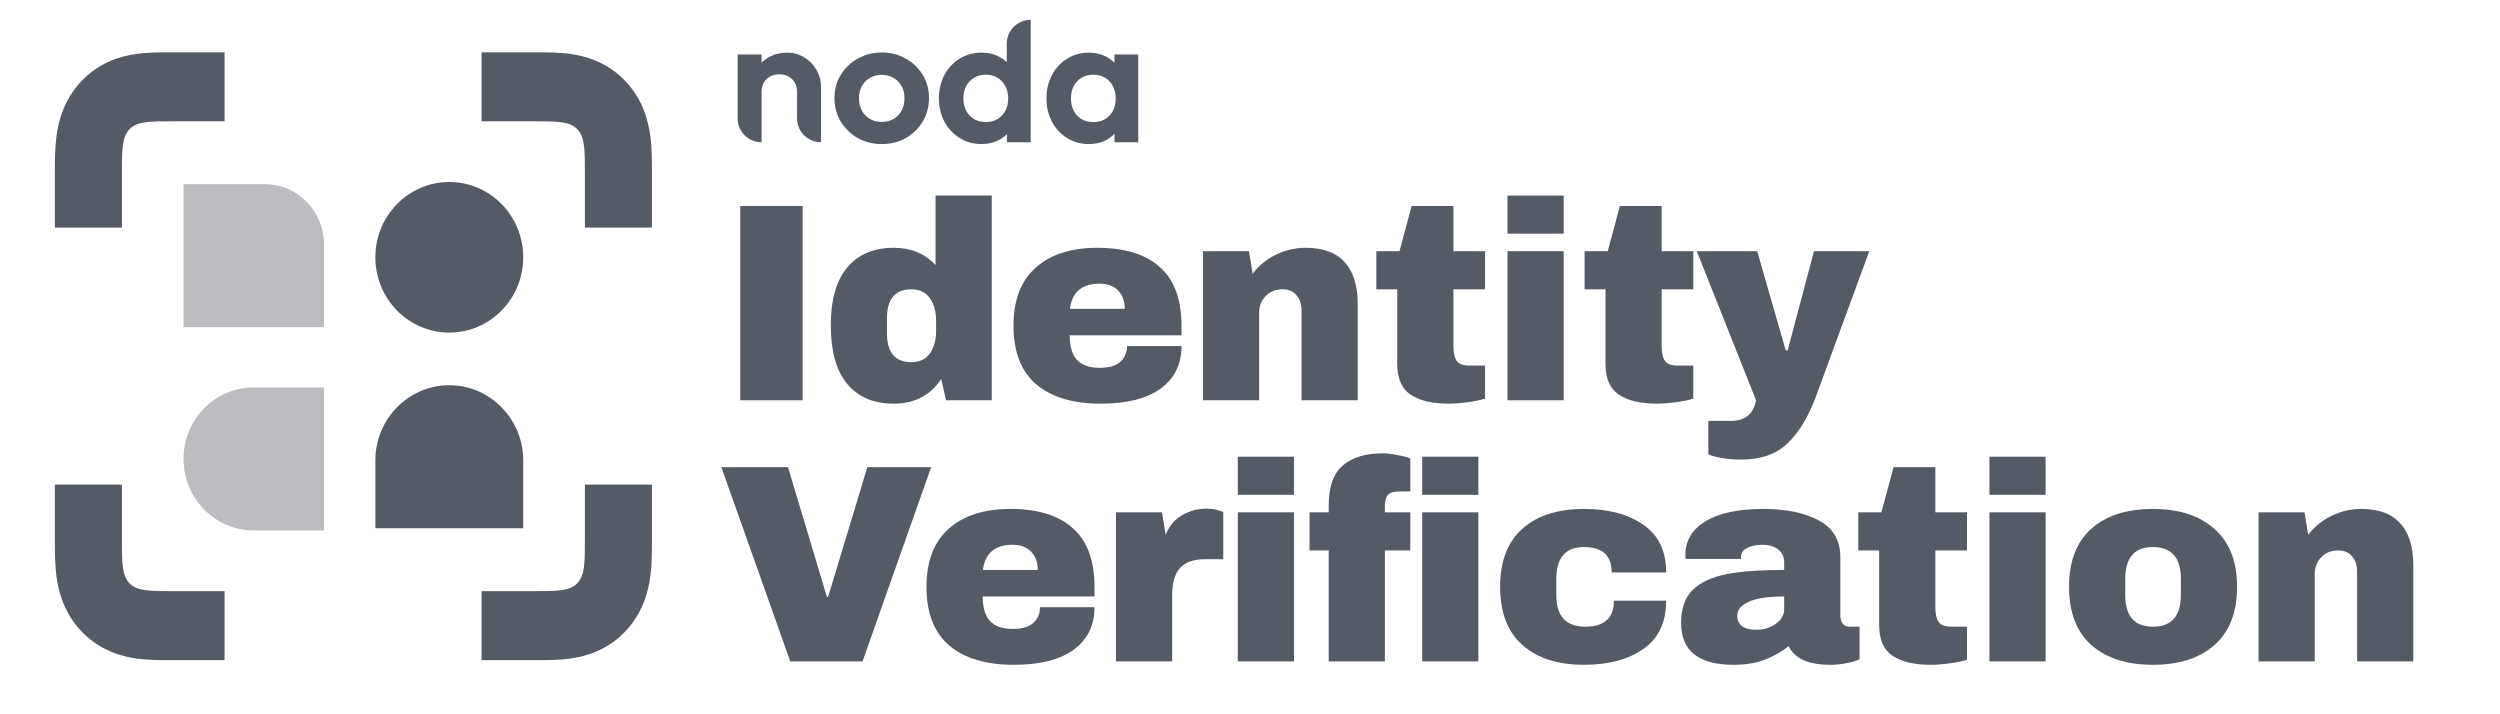 <svg width="154" height="44" viewBox="0 0 154 44" fill="none" xmlns="http://www.w3.org/2000/svg">
<path d="M54.32 8.874C53.772 8.874 53.277 8.751 52.834 8.505C52.398 8.251 52.049 7.912 51.786 7.486C51.531 7.053 51.403 6.572 51.403 6.042C51.403 5.512 51.531 5.038 51.786 4.62C52.041 4.195 52.391 3.859 52.834 3.613C53.277 3.359 53.768 3.232 54.309 3.232C54.865 3.232 55.36 3.359 55.796 3.613C56.239 3.859 56.588 4.195 56.843 4.62C57.098 5.038 57.226 5.512 57.226 6.042C57.226 6.572 57.098 7.053 56.843 7.486C56.588 7.912 56.239 8.251 55.796 8.505C55.36 8.751 54.868 8.874 54.32 8.874ZM54.309 7.509C54.587 7.509 54.831 7.449 55.041 7.329C55.259 7.203 55.424 7.031 55.537 6.814C55.657 6.591 55.717 6.337 55.717 6.053C55.717 5.77 55.657 5.52 55.537 5.303C55.416 5.087 55.251 4.919 55.041 4.8C54.831 4.673 54.587 4.609 54.309 4.609C54.039 4.609 53.798 4.673 53.588 4.8C53.378 4.919 53.213 5.087 53.093 5.303C52.972 5.52 52.912 5.77 52.912 6.053C52.912 6.337 52.972 6.591 53.093 6.814C53.213 7.031 53.378 7.203 53.588 7.329C53.798 7.449 54.039 7.509 54.309 7.509Z" fill="#555B65"/>
<path fill-rule="evenodd" clip-rule="evenodd" d="M63.491 8.762H62.026V8.27C61.884 8.411 61.719 8.53 61.531 8.627C61.216 8.791 60.863 8.874 60.472 8.874C59.969 8.874 59.519 8.75 59.121 8.504C58.723 8.258 58.407 7.922 58.175 7.497C57.95 7.071 57.837 6.594 57.837 6.064C57.837 5.527 57.95 5.045 58.175 4.62C58.407 4.194 58.719 3.859 59.11 3.612C59.508 3.366 59.962 3.243 60.472 3.243C60.863 3.243 61.212 3.321 61.52 3.478C61.708 3.571 61.873 3.687 62.015 3.826V2.687C62.015 1.877 62.676 1.221 63.491 1.221C63.491 3.918 63.491 6.064 63.491 8.762ZM61.441 7.34C61.238 7.459 60.998 7.519 60.72 7.519C60.457 7.519 60.221 7.459 60.011 7.34C59.8 7.213 59.635 7.042 59.515 6.825C59.402 6.601 59.346 6.344 59.346 6.053C59.346 5.769 59.402 5.519 59.515 5.303C59.635 5.086 59.797 4.915 59.999 4.788C60.209 4.661 60.453 4.597 60.731 4.597C61.002 4.597 61.238 4.661 61.441 4.788C61.651 4.907 61.813 5.079 61.925 5.303C62.045 5.519 62.105 5.769 62.105 6.053C62.105 6.344 62.045 6.601 61.925 6.825C61.813 7.042 61.651 7.213 61.441 7.34Z" fill="#555B65"/>
<path fill-rule="evenodd" clip-rule="evenodd" d="M65.735 8.505C66.132 8.752 66.579 8.875 67.075 8.875C67.465 8.875 67.814 8.796 68.122 8.64C68.327 8.53 68.503 8.397 68.651 8.238V8.763H70.116V3.356H68.651V3.876C68.503 3.716 68.327 3.583 68.122 3.479C67.814 3.322 67.465 3.244 67.075 3.244C66.579 3.244 66.132 3.367 65.735 3.614C65.337 3.86 65.025 4.196 64.8 4.621C64.575 5.046 64.462 5.528 64.462 6.065C64.462 6.595 64.575 7.072 64.8 7.498C65.025 7.923 65.337 8.259 65.735 8.505ZM68.347 7.117C68.092 7.386 67.758 7.52 67.345 7.52C67.075 7.52 66.835 7.461 66.624 7.341C66.422 7.214 66.26 7.043 66.14 6.826C66.027 6.602 65.971 6.345 65.971 6.054C65.971 5.77 66.027 5.52 66.14 5.304C66.26 5.08 66.422 4.908 66.624 4.789C66.835 4.662 67.075 4.599 67.345 4.599C67.623 4.599 67.863 4.662 68.066 4.789C68.276 4.908 68.438 5.08 68.55 5.304C68.67 5.52 68.73 5.77 68.73 6.054C68.73 6.487 68.603 6.841 68.347 7.117Z" fill="#555B65"/>
<path d="M49.099 7.296C49.099 8.106 49.759 8.763 50.574 8.763V5.337C50.574 4.972 50.484 4.632 50.304 4.319C50.124 3.998 49.876 3.74 49.561 3.546C49.245 3.345 48.889 3.244 48.491 3.244C48.078 3.244 47.706 3.334 47.376 3.513C47.202 3.609 47.048 3.726 46.914 3.863V3.356H45.438V7.296C45.438 8.106 46.099 8.763 46.914 8.763V5.662C46.914 5.446 46.959 5.255 47.049 5.091C47.147 4.927 47.278 4.8 47.443 4.711C47.608 4.621 47.796 4.576 48.006 4.576C48.329 4.576 48.592 4.677 48.795 4.878C48.998 5.08 49.099 5.341 49.099 5.662V7.296Z" fill="#555B65"/>
<path fill-rule="evenodd" clip-rule="evenodd" d="M13.833 3.222H10.723C10.678 3.222 10.633 3.222 10.585 3.222H10.585C9.957 3.221 9.132 3.22 8.41 3.32C7.514 3.444 6.191 3.788 5.06 4.951C3.93 6.115 3.596 7.477 3.476 8.399C3.379 9.142 3.379 9.992 3.38 10.637V10.639C3.38 10.687 3.38 10.734 3.38 10.78V14.02H7.509V10.78C7.509 9.221 7.509 8.441 7.98 7.957C8.451 7.472 9.208 7.472 10.723 7.472H13.833V3.222ZM36.03 14.02V10.78C36.03 9.221 36.03 8.441 35.559 7.957C35.089 7.472 34.331 7.472 32.816 7.472H29.664V3.222H32.816C32.861 3.222 32.907 3.222 32.954 3.222H32.955C33.582 3.221 34.407 3.22 35.13 3.32C36.025 3.444 37.349 3.788 38.479 4.951C39.609 6.115 39.943 7.477 40.063 8.399C40.161 9.142 40.16 9.992 40.159 10.637L40.159 10.713V10.724V10.78V14.02H36.03ZM29.664 36.415H32.816C34.331 36.415 35.089 36.415 35.559 35.931C36.03 35.446 36.03 34.666 36.03 33.107V29.851H40.159V33.107V33.177L40.159 33.25C40.16 33.895 40.161 34.745 40.063 35.488C39.943 36.41 39.609 37.773 38.479 38.936C37.349 40.099 36.025 40.443 35.13 40.567C34.409 40.667 33.586 40.666 32.959 40.666H32.955C32.907 40.665 32.861 40.665 32.816 40.665H29.664V36.415ZM7.509 29.851V33.107C7.509 34.666 7.509 35.446 7.98 35.931C8.451 36.415 9.208 36.415 10.723 36.415H13.833V40.665H10.723H10.666C10.639 40.665 10.612 40.665 10.585 40.666H10.581C9.954 40.666 9.13 40.667 8.41 40.567C7.514 40.443 6.191 40.099 5.06 38.936C3.93 37.773 3.596 36.41 3.476 35.488C3.379 34.745 3.379 33.895 3.38 33.25C3.38 33.201 3.38 33.153 3.38 33.107V29.851H7.509Z" fill="#555B65"/>
<path d="M32.231 15.849C32.231 18.41 30.192 20.486 27.677 20.486C25.161 20.486 23.122 18.41 23.122 15.849C23.122 13.288 25.161 11.212 27.677 11.212C30.192 11.212 32.231 13.288 32.231 15.849Z" fill="#555B65"/>
<path d="M27.677 23.73C25.161 23.73 23.122 25.807 23.122 28.367V32.541H32.231V28.367C32.231 25.807 30.192 23.73 27.677 23.73Z" fill="#555B65"/>
<path opacity="0.4" d="M11.306 28.271C11.306 25.838 13.243 23.866 15.633 23.866H19.959V32.676H15.633C13.243 32.676 11.306 30.704 11.306 28.271Z" fill="#555B65"/>
<path opacity="0.4" d="M11.306 11.347H16.316C18.328 11.347 19.959 13.007 19.959 15.056V20.157H11.306V11.347Z" fill="#555B65"/>
<path d="M145.458 31.35C146.525 31.35 147.325 31.645 147.858 32.237C148.392 32.828 148.659 33.681 148.659 34.794V40.743H145.197V35.211C145.197 34.817 145.092 34.504 144.884 34.272C144.687 34.028 144.402 33.907 144.032 33.907C143.603 33.907 143.255 34.046 142.988 34.324C142.721 34.602 142.588 34.945 142.588 35.35V40.743H139.126V31.558H141.961L142.187 32.95C142.547 32.463 143.017 32.074 143.596 31.785C144.189 31.494 144.809 31.35 145.458 31.35Z" fill="#555B65"/>
<path d="M132.62 31.35C134.232 31.35 135.496 31.761 136.412 32.585C137.34 33.396 137.804 34.585 137.804 36.151C137.804 37.716 137.34 38.911 136.412 39.734C135.496 40.546 134.232 40.952 132.62 40.952C131.008 40.952 129.744 40.546 128.828 39.734C127.912 38.922 127.454 37.728 127.454 36.151C127.454 34.574 127.912 33.379 128.828 32.567C129.744 31.756 131.008 31.35 132.62 31.35ZM132.62 33.698C131.484 33.698 130.915 34.353 130.915 35.663V36.655C130.915 37.954 131.484 38.603 132.62 38.603C133.768 38.603 134.342 37.954 134.342 36.655V35.663C134.342 34.353 133.768 33.698 132.62 33.698Z" fill="#555B65"/>
<path d="M122.548 30.48V28.132H126.01V30.48H122.548ZM122.548 40.743V31.559H126.01V40.743H122.548Z" fill="#555B65"/>
<path d="M121.167 31.559V33.907H119.218V37.403C119.218 37.821 119.288 38.128 119.427 38.325C119.566 38.511 119.821 38.604 120.192 38.604H121.167V40.639C120.888 40.732 120.529 40.807 120.088 40.865C119.648 40.923 119.265 40.952 118.94 40.952C117.919 40.952 117.131 40.766 116.574 40.395C116.029 40.024 115.756 39.392 115.756 38.499V33.907H114.47V31.559H115.895L116.643 28.775H119.218V31.559H121.167Z" fill="#555B65"/>
<path d="M108.617 31.35C110.021 31.35 111.163 31.587 112.044 32.063C112.926 32.527 113.366 33.286 113.366 34.342V37.925C113.366 38.122 113.413 38.284 113.506 38.412C113.598 38.54 113.737 38.603 113.923 38.603H114.55V40.604C114.514 40.627 114.422 40.668 114.271 40.726C114.132 40.772 113.929 40.818 113.662 40.865C113.395 40.923 113.088 40.952 112.74 40.952C112.068 40.952 111.511 40.853 111.07 40.656C110.641 40.447 110.346 40.163 110.183 39.804C109.742 40.151 109.249 40.43 108.705 40.639C108.16 40.847 107.522 40.952 106.791 40.952C104.634 40.952 103.556 40.094 103.556 38.377C103.556 37.484 103.793 36.806 104.268 36.342C104.756 35.867 105.451 35.542 106.356 35.368C107.26 35.194 108.443 35.107 109.905 35.107V34.655C109.905 34.295 109.777 34.023 109.522 33.837C109.278 33.651 108.96 33.559 108.566 33.559C108.206 33.559 107.892 33.623 107.626 33.75C107.37 33.878 107.243 34.081 107.243 34.359V34.429H103.834C103.822 34.371 103.816 34.289 103.816 34.185C103.816 33.315 104.228 32.625 105.052 32.115C105.887 31.605 107.075 31.35 108.617 31.35ZM109.905 36.742C108.919 36.742 108.188 36.852 107.713 37.073C107.249 37.281 107.017 37.565 107.017 37.925C107.017 38.505 107.412 38.795 108.2 38.795C108.653 38.795 109.047 38.673 109.383 38.429C109.731 38.186 109.905 37.884 109.905 37.525V36.742Z" fill="#555B65"/>
<path d="M97.574 31.35C99.081 31.35 100.299 31.674 101.227 32.324C102.166 32.962 102.635 33.941 102.635 35.264H99.278C99.278 34.22 98.711 33.698 97.574 33.698C96.438 33.698 95.869 34.353 95.869 35.663V36.655C95.869 37.954 96.46 38.603 97.643 38.603C98.826 38.603 99.417 38.07 99.417 37.003H102.635C102.635 38.337 102.166 39.328 101.227 39.978C100.299 40.627 99.081 40.952 97.574 40.952C95.962 40.952 94.698 40.546 93.782 39.734C92.866 38.922 92.407 37.728 92.407 36.151C92.407 34.574 92.866 33.379 93.782 32.567C94.698 31.756 95.962 31.35 97.574 31.35Z" fill="#555B65"/>
<path d="M85.205 27.923C85.437 27.923 85.721 27.958 86.058 28.027C86.394 28.085 86.666 28.155 86.875 28.236V30.271H86.249C85.878 30.271 85.628 30.341 85.501 30.48C85.373 30.619 85.309 30.857 85.309 31.193V31.558H86.875V33.907H85.309V40.743H81.848V33.907H80.665V31.558H81.848V31.176C81.848 29.993 82.138 29.158 82.718 28.671C83.297 28.172 84.127 27.923 85.205 27.923ZM87.606 30.48V28.132H91.067V30.48H87.606ZM87.606 40.743V31.558H91.067V40.743H87.606Z" fill="#555B65"/>
<path d="M76.247 30.48V28.132H79.709V30.48H76.247ZM76.247 40.743V31.559H79.709V40.743H76.247Z" fill="#555B65"/>
<path d="M74.327 31.333C74.594 31.333 74.831 31.368 75.04 31.437C75.249 31.495 75.353 31.53 75.353 31.542V34.447H74.24C73.521 34.447 72.999 34.632 72.674 35.003C72.361 35.374 72.205 35.925 72.205 36.656V40.744H68.743V31.559H71.579L71.805 32.951C72.013 32.417 72.344 32.017 72.796 31.75C73.249 31.472 73.759 31.333 74.327 31.333Z" fill="#555B65"/>
<path d="M62.238 31.35C63.919 31.35 65.201 31.744 66.082 32.532C66.975 33.321 67.421 34.527 67.421 36.151V36.742H60.533C60.533 37.403 60.678 37.902 60.968 38.238C61.269 38.574 61.739 38.742 62.377 38.742C62.957 38.742 63.38 38.621 63.647 38.377C63.925 38.134 64.064 37.809 64.064 37.403H67.421C67.421 38.516 66.998 39.386 66.151 40.012C65.305 40.639 64.07 40.952 62.446 40.952C60.742 40.952 59.42 40.557 58.48 39.769C57.541 38.969 57.071 37.763 57.071 36.151C57.071 34.574 57.529 33.379 58.446 32.567C59.362 31.756 60.626 31.35 62.238 31.35ZM62.377 33.559C61.287 33.559 60.678 34.075 60.55 35.107H63.925C63.925 34.632 63.786 34.255 63.507 33.976C63.241 33.698 62.864 33.559 62.377 33.559Z" fill="#555B65"/>
<path d="M48.679 40.743L44.435 28.775H48.54L50.94 36.777H51.01L53.428 28.775H57.359L53.132 40.743H48.679Z" fill="#555B65"/>
<path d="M111.879 24.379C111.403 25.666 110.818 26.64 110.122 27.301C109.438 27.974 108.475 28.31 107.234 28.31C106.48 28.31 105.814 28.206 105.234 27.997V25.927H106.625C107.495 25.927 108.011 25.504 108.173 24.657L104.521 15.473H108.243L110 21.578H110.122L111.74 15.473H115.149L111.879 24.379Z" fill="#555B65"/>
<path d="M104.307 15.473V17.821H102.359V21.317C102.359 21.735 102.429 22.042 102.568 22.239C102.707 22.425 102.963 22.518 103.333 22.518H104.307V24.553C104.029 24.646 103.67 24.721 103.229 24.779C102.788 24.837 102.405 24.866 102.081 24.866C101.061 24.866 100.271 24.68 99.715 24.309C99.171 23.938 98.898 23.306 98.898 22.413V17.821H97.61V15.473H99.037L99.785 12.69H102.359V15.473H104.307Z" fill="#555B65"/>
<path d="M92.86 14.394V12.046H96.322V14.394H92.86ZM92.86 24.657V15.473H96.322V24.657H92.86Z" fill="#555B65"/>
<path d="M91.479 15.473V17.821H89.531V21.317C89.531 21.735 89.6 22.042 89.739 22.239C89.879 22.425 90.135 22.518 90.505 22.518H91.479V24.553C91.201 24.646 90.841 24.721 90.401 24.779C89.96 24.837 89.578 24.866 89.253 24.866C88.232 24.866 87.444 24.68 86.887 24.309C86.342 23.938 86.07 23.306 86.07 22.413V17.821H84.782V15.473H86.209L86.957 12.69H89.531V15.473H91.479Z" fill="#555B65"/>
<path d="M80.434 15.264C81.501 15.264 82.301 15.559 82.835 16.151C83.368 16.742 83.635 17.595 83.635 18.708V24.657H80.173V19.125C80.173 18.731 80.069 18.418 79.86 18.186C79.663 17.942 79.379 17.821 79.008 17.821C78.579 17.821 78.231 17.96 77.964 18.238C77.698 18.517 77.564 18.859 77.564 19.265V24.657H74.103V15.472H76.938L77.164 16.864C77.523 16.377 77.993 15.988 78.573 15.699C79.165 15.409 79.785 15.264 80.434 15.264Z" fill="#555B65"/>
<path d="M67.597 15.264C69.279 15.264 70.56 15.658 71.441 16.447C72.334 17.235 72.781 18.441 72.781 20.065V20.656H65.892C65.892 21.317 66.037 21.816 66.327 22.152C66.629 22.488 67.098 22.657 67.736 22.657C68.316 22.657 68.739 22.535 69.006 22.291C69.284 22.048 69.424 21.723 69.424 21.317H72.781C72.781 22.43 72.358 23.3 71.511 23.927C70.664 24.553 69.429 24.866 67.806 24.866C66.101 24.866 64.779 24.471 63.84 23.683C62.9 22.883 62.431 21.677 62.431 20.065C62.431 18.488 62.889 17.293 63.805 16.481C64.721 15.669 65.985 15.264 67.597 15.264ZM67.736 17.473C66.646 17.473 66.037 17.989 65.91 19.021H69.284C69.284 18.546 69.145 18.169 68.867 17.89C68.6 17.612 68.223 17.473 67.736 17.473Z" fill="#555B65"/>
<path d="M58.274 24.657L57.978 23.353C57.306 24.362 56.331 24.866 55.056 24.866C53.815 24.866 52.858 24.46 52.186 23.648C51.513 22.837 51.177 21.636 51.177 20.048C51.177 18.471 51.513 17.282 52.186 16.482C52.858 15.67 53.815 15.264 55.056 15.264C56.111 15.264 56.969 15.618 57.63 16.325V12.046H61.092V24.657H58.274ZM56.134 17.821C55.137 17.821 54.638 18.418 54.638 19.613V20.535C54.638 21.718 55.137 22.309 56.134 22.309C56.645 22.309 57.027 22.129 57.282 21.77C57.538 21.41 57.665 20.941 57.665 20.361V19.787C57.665 19.207 57.538 18.737 57.282 18.378C57.027 18.007 56.645 17.821 56.134 17.821Z" fill="#555B65"/>
<path d="M45.599 24.657V12.69H49.443V24.657H45.599Z" fill="#555B65"/>
</svg>
